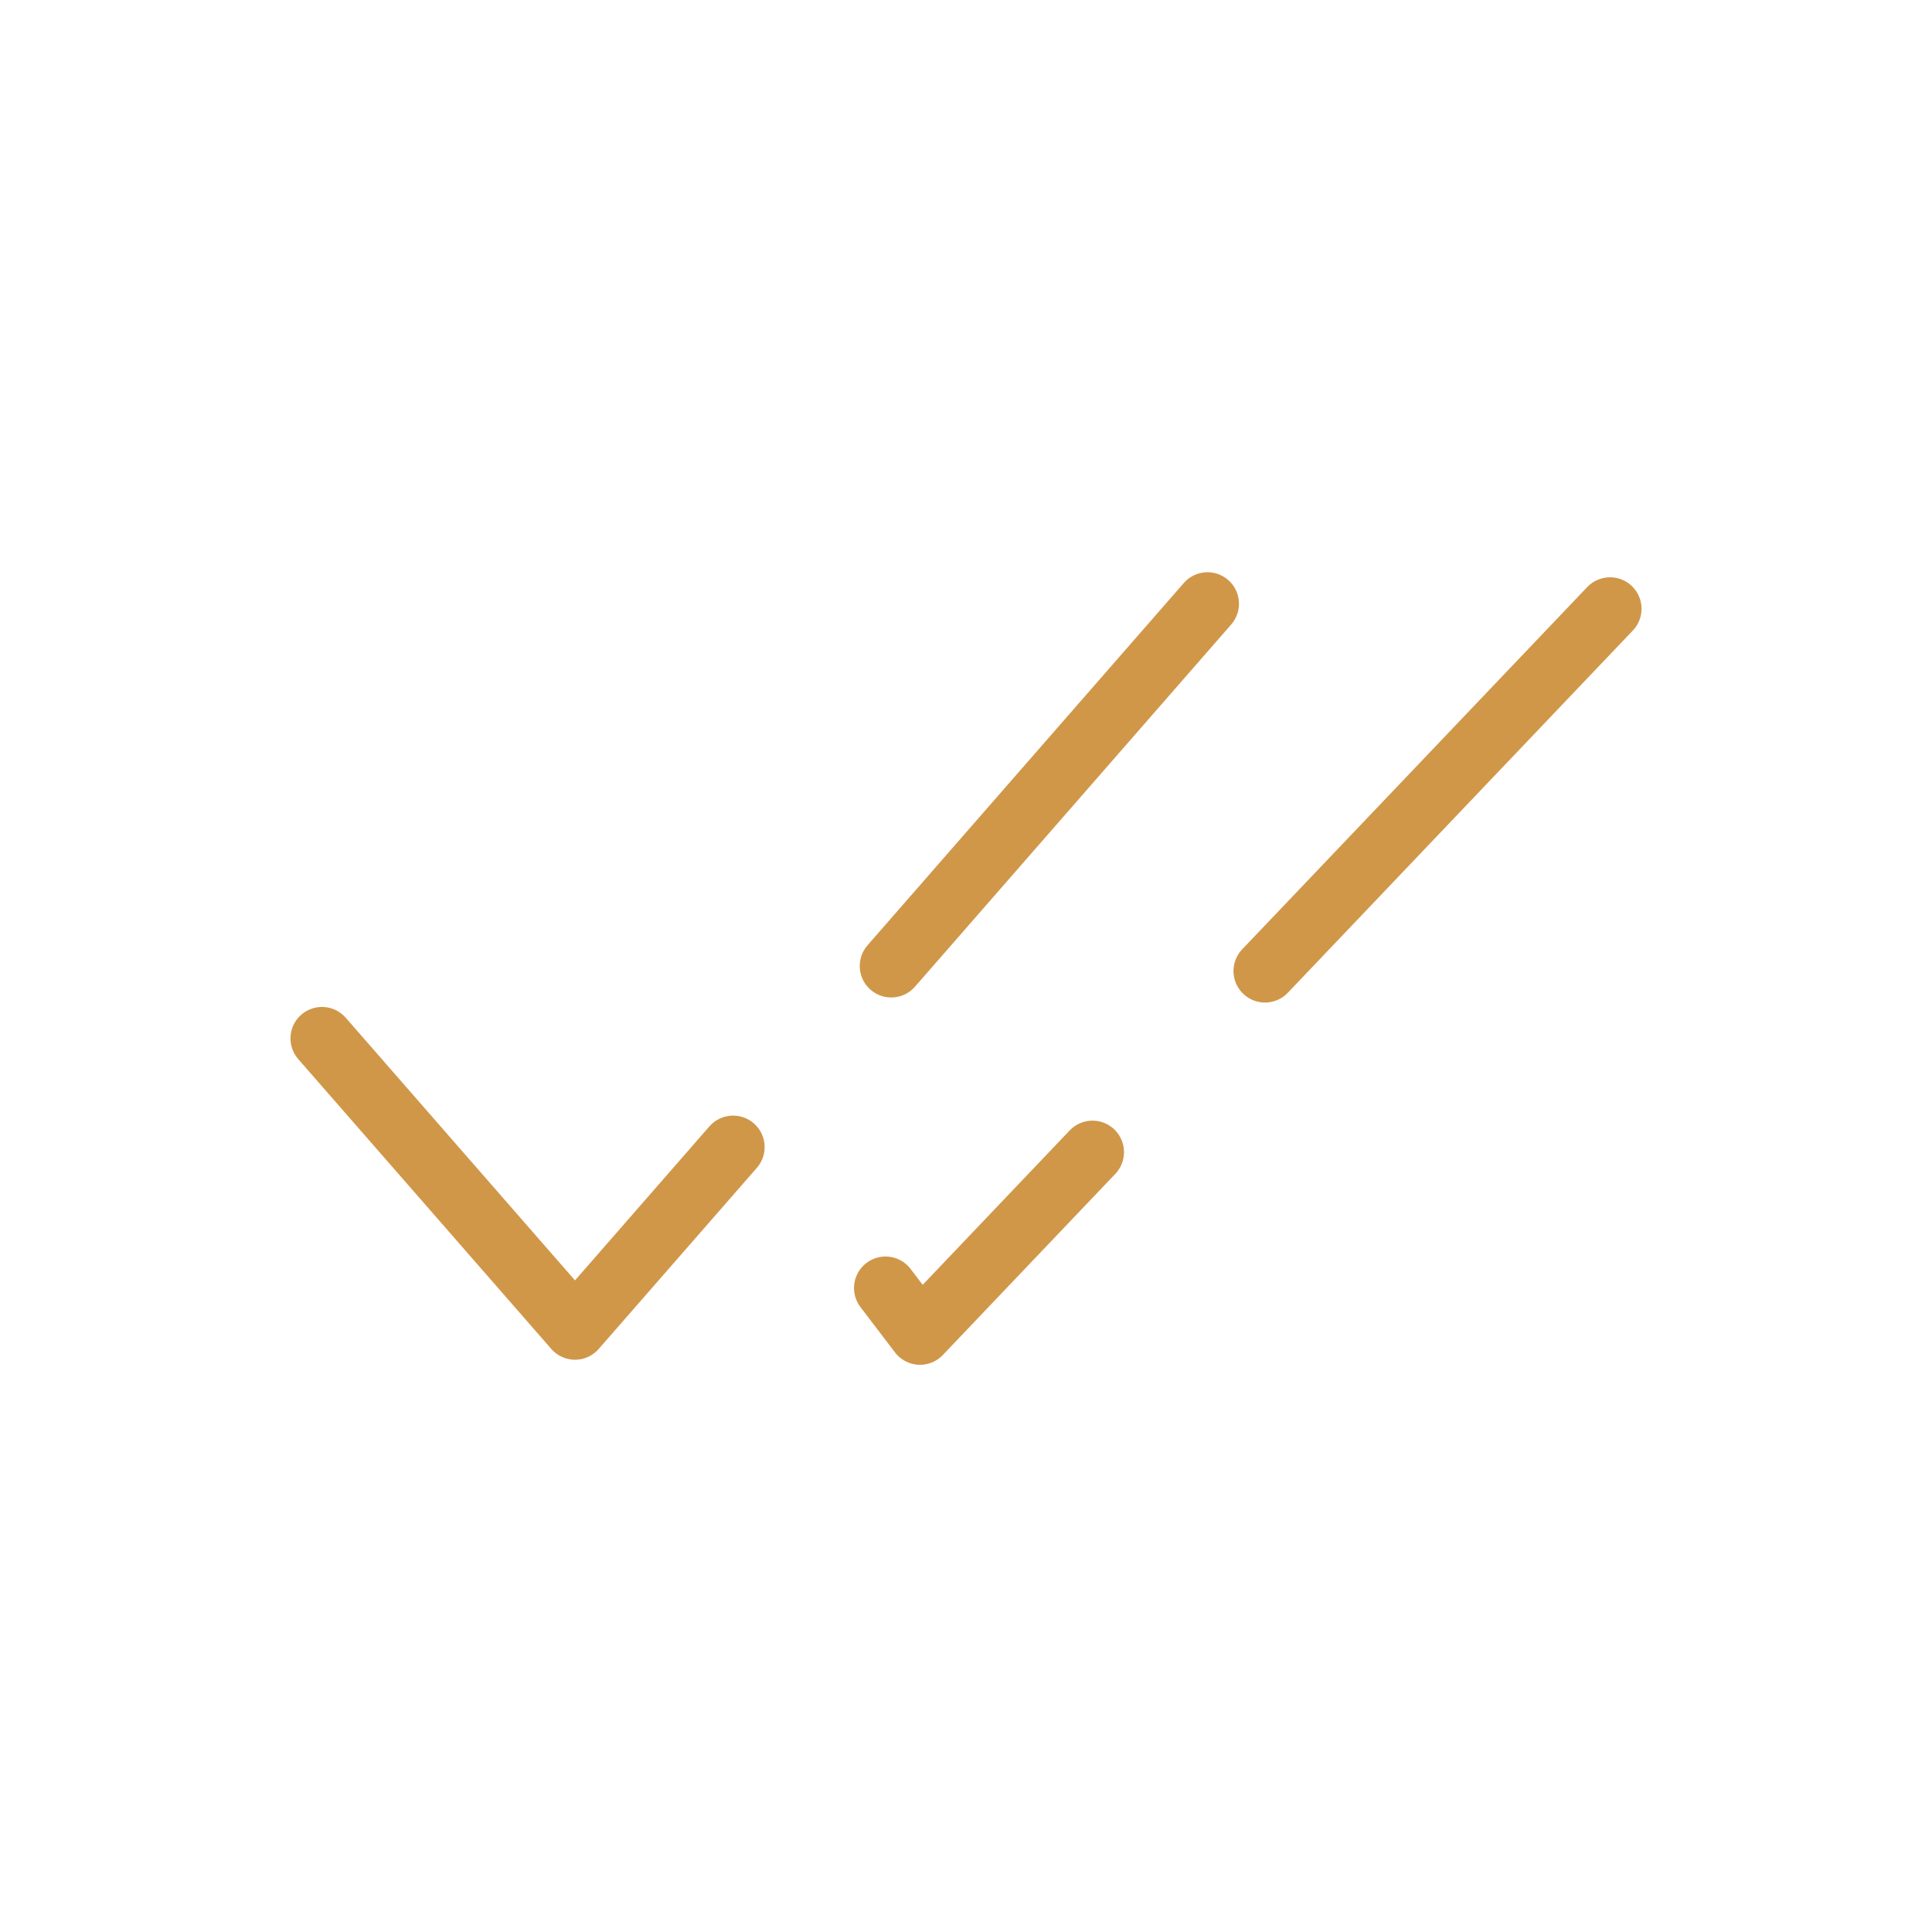 <?xml version="1.0" encoding="UTF-8"?> <svg xmlns="http://www.w3.org/2000/svg" width="46" height="46" viewBox="0 0 46 46" fill="none"><path d="M8.232 24.232C7.959 23.92 7.485 23.887 7.173 24.16C6.861 24.432 6.829 24.906 7.102 25.218L7.667 24.725L8.232 24.232ZM13.691 31.625L13.126 32.118C13.268 32.281 13.474 32.375 13.691 32.375C13.907 32.375 14.113 32.281 14.255 32.118L13.691 31.625ZM29.315 14.868C29.587 14.556 29.555 14.082 29.243 13.81C28.931 13.537 28.457 13.57 28.185 13.882L28.75 14.375L29.315 14.868ZM20.655 22.507C20.383 22.819 20.415 23.293 20.727 23.565C21.039 23.837 21.513 23.805 21.785 23.493L21.22 23L20.655 22.507ZM18.02 27.806C18.293 27.494 18.261 27.02 17.949 26.747C17.637 26.475 17.163 26.507 16.89 26.819L17.455 27.312L18.02 27.806ZM7.667 24.725L7.102 25.218L13.126 32.118L13.691 31.625L14.255 31.132L8.232 24.232L7.667 24.725ZM13.691 31.625L14.255 32.118L18.02 27.806L17.455 27.312L16.89 26.819L13.126 31.132L13.691 31.625ZM21.22 23L21.785 23.493L25.55 19.181L24.985 18.687L24.42 18.194L20.655 22.507L21.22 23ZM24.985 18.687L25.55 19.181L29.315 14.868L28.75 14.375L28.185 13.882L24.42 18.194L24.985 18.687Z" fill="#D09749"></path><path d="M38.334 14.495L30.119 23.12M21.084 30.667L21.905 31.745L26.012 27.432" stroke="#D09749" stroke-width="1.5" stroke-linecap="round" stroke-linejoin="round"></path></svg> 